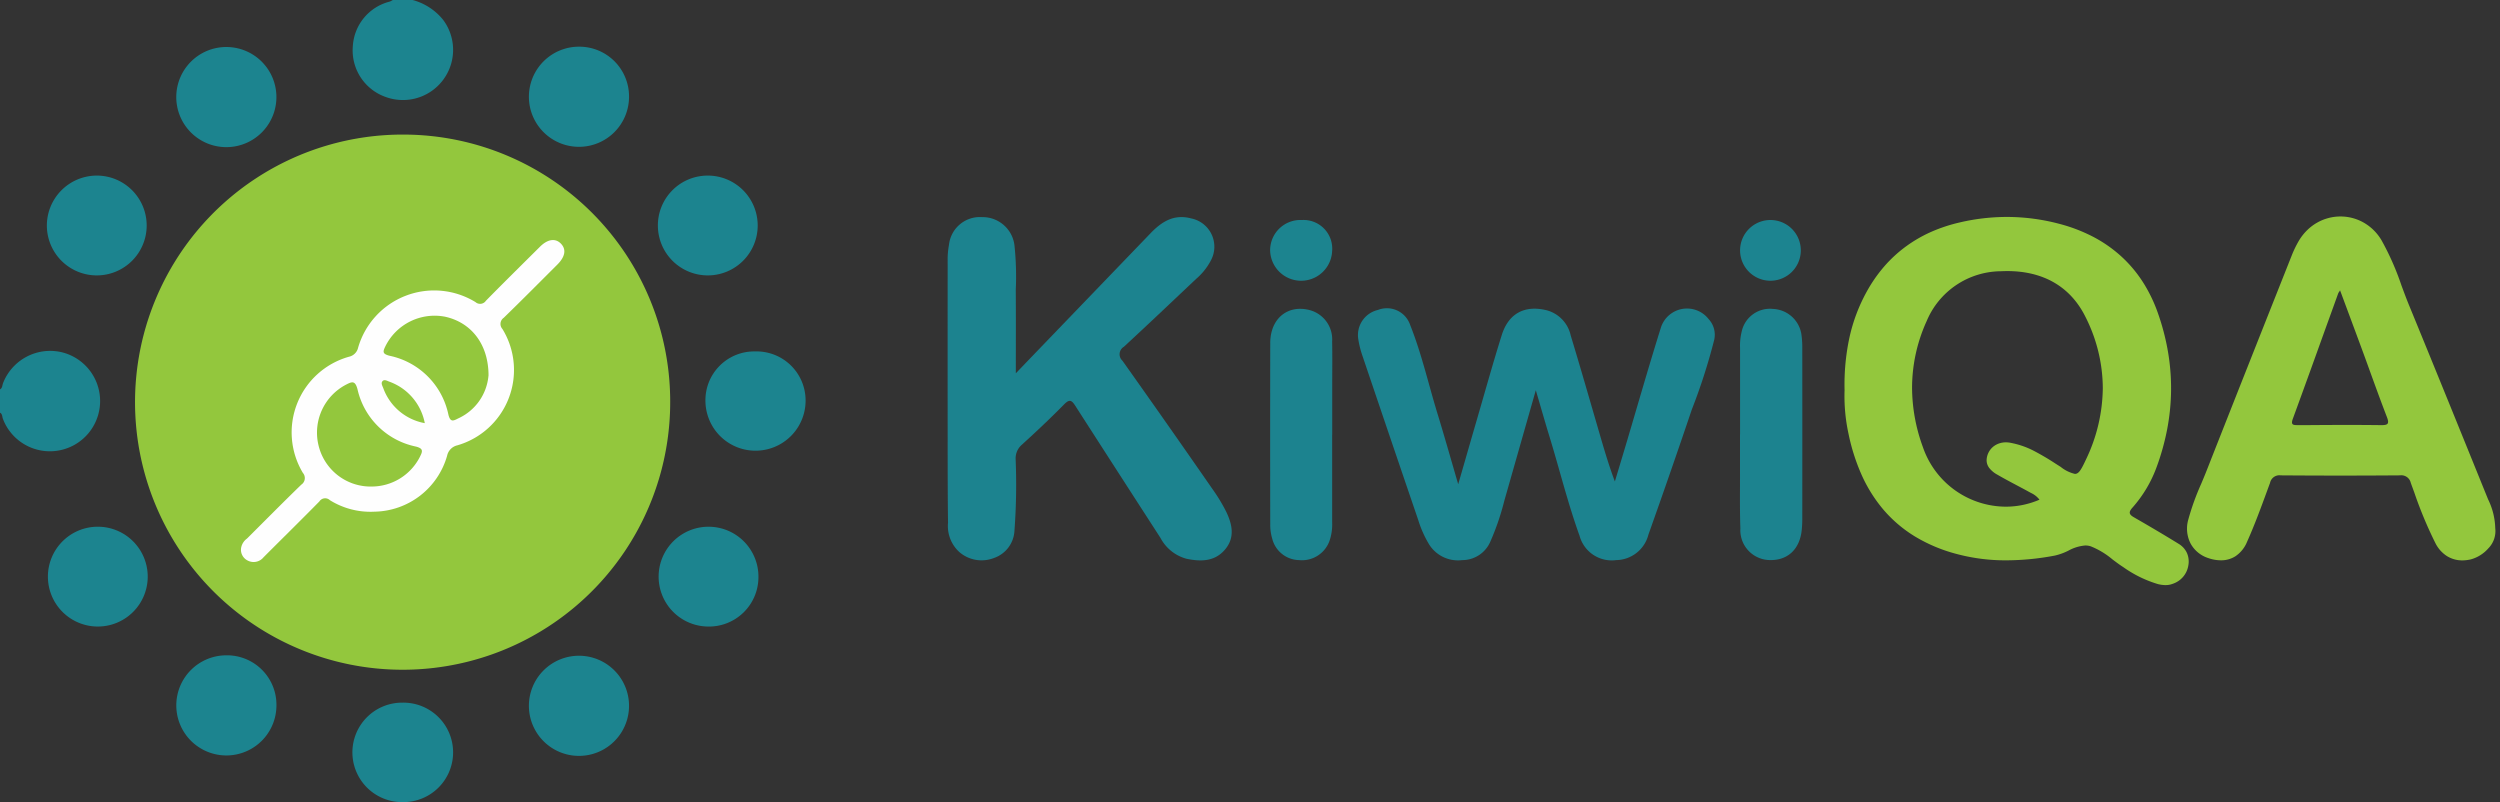 <?xml version="1.0" encoding="UTF-8"?> <svg xmlns="http://www.w3.org/2000/svg" id="Group_7230" data-name="Group 7230" width="280.503" height="90" viewBox="0 0 280.503 90"><rect x="0" y="0" width="280.503" height="90" fill="#333333" stroke="none"/><path id="Path_16470" data-name="Path 16470" d="M0,199.374c.28-.149.247-.46.342-.7a5.672,5.672,0,0,1,6.439-3.5,5.636,5.636,0,1,1-6.452,7.514c-.095-.236-.045-.551-.329-.7Z" transform="translate(0 -155.686)" fill="#1c848f"></path><path id="Path_16471" data-name="Path 16471" d="M202.362,0a6.572,6.572,0,0,1,3.446,2.251,5.629,5.629,0,0,1-6.46,8.631,5.535,5.535,0,0,1-3.688-5.728A5.486,5.486,0,0,1,199.807.176,1.7,1.7,0,0,0,200.138,0h2.223" transform="translate(-156.07)" fill="#1c848f"></path><path id="Path_16472" data-name="Path 16472" d="M134.942,104.717A30.023,30.023,0,1,1,105.2,74.8a29.951,29.951,0,0,1,29.742,29.921" transform="translate(-59.745 -59.699)" fill="#93c73d"></path><path id="Subtraction_1" data-name="Subtraction 1" d="M36.03,41.309h0a3.614,3.614,0,0,1-.865-.118,13.217,13.217,0,0,1-3.876-1.9c-.416-.263-.823-.571-1.216-.868a8.957,8.957,0,0,0-2.418-1.46,1.935,1.935,0,0,0-.625-.1,4.7,4.7,0,0,0-1.89.575,6.718,6.718,0,0,1-1.525.556,29.521,29.521,0,0,1-5.425.535,21.259,21.259,0,0,1-5.776-.761,17.685,17.685,0,0,1-4.564-1.955,14.754,14.754,0,0,1-3.456-2.949A16.3,16.3,0,0,1,1.96,29.009a22.367,22.367,0,0,1-1.5-4.676,19.928,19.928,0,0,1-.443-4.9A25.128,25.128,0,0,1,.543,13.63,19.091,19.091,0,0,1,2.5,8.387,16.49,16.49,0,0,1,4.449,5.575a14.82,14.82,0,0,1,2.4-2.224A15.294,15.294,0,0,1,9.677,1.7,17.91,17.91,0,0,1,12.925.62a23.274,23.274,0,0,1,5.3-.62A22.978,22.978,0,0,1,24.21.8a18.213,18.213,0,0,1,3.708,1.432A15.011,15.011,0,0,1,31,4.37a14.489,14.489,0,0,1,2.424,2.837,16.65,16.65,0,0,1,1.736,3.544A26.366,26.366,0,0,1,36.3,15.1a24.459,24.459,0,0,1,.351,4.362,24.683,24.683,0,0,1-.438,4.361,27.04,27.04,0,0,1-1.222,4.347,14.174,14.174,0,0,1-2.687,4.462c-.224.253-.312.437-.286.595s.165.3.452.465c1.388.8,3.213,1.861,5.028,2.984a2.33,2.33,0,0,1,.939,1.041,2.4,2.4,0,0,1,.151,1.386,2.592,2.592,0,0,1-1.74,2.055A2.226,2.226,0,0,1,36.03,41.309ZM18.277,6.075c-.239,0-.485.006-.731.018a9.1,9.1,0,0,0-8.321,5.6A18.111,18.111,0,0,0,7.59,19.156,19.524,19.524,0,0,0,8.8,25.808a9.88,9.88,0,0,0,9.3,6.7c.271,0,.546-.012.816-.035a9.61,9.61,0,0,0,1.044-.148,9.8,9.8,0,0,0,1.926-.6,2.529,2.529,0,0,0-.956-.758l-.145-.079c-.483-.267-.978-.529-1.456-.783-.718-.381-1.459-.775-2.173-1.189a2.9,2.9,0,0,1-.908-.754,1.412,1.412,0,0,1-.293-.863,2.035,2.035,0,0,1,.921-1.655,2.289,2.289,0,0,1,1.245-.353,2.664,2.664,0,0,1,.435.036,9.473,9.473,0,0,1,2.707.922A28.149,28.149,0,0,1,23.721,27.7l.529.335.017.011a4.006,4.006,0,0,0,1.595.785c.439,0,.7-.46,1.229-1.589a18.874,18.874,0,0,0,1.9-8.036,17.838,17.838,0,0,0-1.973-8.046C25.35,7.833,22.328,6.075,18.277,6.075Z" transform="translate(206.946 24.341)" fill="#93c73d" stroke="rgba(0,0,0,0)" stroke-miterlimit="10" stroke-width="1"></path><path id="Path_16474" data-name="Path 16474" d="M533.189,138.156c1.883-1.959,3.571-3.715,5.261-5.471q4.926-5.118,9.851-10.236c1.248-1.3,2.623-2.184,4.556-1.672a3.237,3.237,0,0,1,2.225,4.706,6.943,6.943,0,0,1-1.614,2.041c-2.714,2.555-5.412,5.128-8.153,7.656a.978.978,0,0,0-.161,1.566q5.069,7.141,10.058,14.338a19.416,19.416,0,0,1,1.568,2.572c.684,1.409,1.029,2.9-.1,4.254-1.161,1.395-2.753,1.391-4.361,1.05a4.684,4.684,0,0,1-2.9-2.336q-4.78-7.392-9.542-14.8c-.423-.662-.662-.8-1.281-.167-1.529,1.556-3.121,3.053-4.736,4.522a2.019,2.019,0,0,0-.688,1.652,70.32,70.32,0,0,1-.138,8.039,3.415,3.415,0,0,1-2.321,3.019,3.809,3.809,0,0,1-3.88-.694,3.949,3.949,0,0,1-1.249-3.268c-.04-2.951-.039-5.9-.041-8.853q-.007-10.263,0-20.527a8.571,8.571,0,0,1,.148-1.8,3.489,3.489,0,0,1,3.706-3.114,3.6,3.6,0,0,1,3.658,3.33,33.163,33.163,0,0,1,.13,4.821c.022,3.017.006,6.035.006,9.365" transform="translate(-419.214 -96.272)" fill="#1c838f"></path><path id="Subtraction_2" data-name="Subtraction 2" d="M30.9,38.588a3.227,3.227,0,0,1-1.741-.484,3.661,3.661,0,0,1-1.282-1.431,45.983,45.983,0,0,1-2.39-5.731c-.126-.345-.256-.7-.386-1.054a1.084,1.084,0,0,0-1.2-.841h-.027c-2.22.017-4.464.026-6.668.026-2.22,0-4.463-.009-6.668-.026h-.026a1.072,1.072,0,0,0-1.2.844c-.121.329-.248.673-.359.976-.687,1.874-1.4,3.811-2.234,5.668a3.542,3.542,0,0,1-1.31,1.6,2.985,2.985,0,0,1-1.615.444,4.333,4.333,0,0,1-1.409-.25A3.458,3.458,0,0,1,.389,36.681a3.672,3.672,0,0,1-.263-2.624,27.627,27.627,0,0,1,1.453-4.042c.207-.494.421-1,.62-1.509C5.272,20.7,8.336,12.967,11.735,4.4a12.07,12.07,0,0,1,.783-1.629,5.839,5.839,0,0,1,.933-1.209A5.442,5.442,0,0,1,14.591.694,5.332,5.332,0,0,1,17.217,0a5.27,5.27,0,0,1,2.568.668,5.474,5.474,0,0,1,2.04,2.011A30.212,30.212,0,0,1,24.05,7.72c.276.745.561,1.516.868,2.262,2.934,7.14,5.816,14.245,8.755,21.5l.107.262v0a7.762,7.762,0,0,1,.8,3.237,2.754,2.754,0,0,1-.776,2.256,4.018,4.018,0,0,1-1.949,1.232A4.225,4.225,0,0,1,30.9,38.588Zm-13.492-15.2c1.657,0,3.033.008,4.331.024h.075c.342,0,.59-.03.691-.176.09-.131.064-.355-.088-.75-.662-1.717-1.3-3.475-1.917-5.176l0,0c-.3-.835-.616-1.7-.928-2.546-.538-1.46-1.071-2.891-1.635-4.406l-.009-.024c-.248-.666-.5-1.354-.761-2.044-.043.071-.078.125-.107.169a.855.855,0,0,0-.1.169c-.467,1.293-.939,2.605-1.4,3.874-1.2,3.344-2.447,6.8-3.692,10.2-.105.287-.12.469-.047.573.087.125.3.135.566.135h.055l1.182,0C14.869,23.4,16.148,23.391,17.406,23.391Z" transform="translate(245.39 24.289)" fill="#93c73d" stroke="rgba(0,0,0,0)" stroke-miterlimit="10" stroke-width="1"></path><path id="Path_16476" data-name="Path 16476" d="M773.091,180.669c-1.225,4.3-2.379,8.354-3.535,12.409A28.575,28.575,0,0,1,768,197.632a3.431,3.431,0,0,1-3.165,2.1,3.824,3.824,0,0,1-3.714-1.76,12.325,12.325,0,0,1-1.225-2.747q-3.131-9.174-6.236-18.356a10.658,10.658,0,0,1-.474-1.845,2.893,2.893,0,0,1,2.187-3.36,2.752,2.752,0,0,1,3.617,1.676c1.294,3.24,2.054,6.65,3.075,9.977.775,2.525,1.49,5.069,2.319,7.9.766-2.65,1.447-5.023,2.137-7.393.908-3.118,1.776-6.248,2.75-9.346.764-2.43,2.571-3.382,5.028-2.783a3.762,3.762,0,0,1,2.713,2.852c1.052,3.459,2.049,6.935,3.06,10.406.576,1.977,1.139,3.957,1.889,5.955.448-1.49.9-2.979,1.342-4.47,1.26-4.236,2.471-8.486,3.793-12.7a3.075,3.075,0,0,1,5.369-1.069,2.593,2.593,0,0,1,.647,2.33,65.836,65.836,0,0,1-2.516,7.832q-2.377,7.042-4.872,14.045a3.79,3.79,0,0,1-3.622,2.855,3.736,3.736,0,0,1-4.1-2.723c-1.32-3.655-2.242-7.434-3.381-11.146-.5-1.631-.966-3.272-1.531-5.194" transform="translate(-600.771 -136.886)" fill="#1c838f"></path><path id="Path_16477" data-name="Path 16477" d="M964.99,185.736q0-4.825,0-9.65a6.713,6.713,0,0,1,.184-1.892,3.244,3.244,0,0,1,3.512-2.529,3.366,3.366,0,0,1,3.2,2.945,10.94,10.94,0,0,1,.086,1.5q.008,9.55,0,19.1c0,.4-.019.8-.056,1.2-.2,2.181-1.541,3.471-3.561,3.434a3.354,3.354,0,0,1-3.33-3.56c-.077-2.142-.035-4.288-.042-6.432,0-1.374,0-2.748,0-4.121" transform="translate(-769.753 -137.003)" fill="#1c838f"></path><path id="Path_16478" data-name="Path 16478" d="M711.329,185.748q0,4.926,0,9.851a5.642,5.642,0,0,1-.3,2.075,3.278,3.278,0,0,1-3.4,2.153,3.174,3.174,0,0,1-3.019-2.38,5.474,5.474,0,0,1-.228-1.481q-.022-10.253,0-20.507c.009-2.76,1.984-4.347,4.477-3.67a3.4,3.4,0,0,1,2.468,3.5c.035,1.708.008,3.418.009,5.127q0,2.664,0,5.328" transform="translate(-561.859 -136.982)" fill="#1c838f"></path><path id="Path_16479" data-name="Path 16479" d="M97.76,31.56a5.618,5.618,0,1,1,5.608,5.651A5.619,5.619,0,0,1,97.76,31.56" transform="translate(-77.982 -20.701)" fill="#1c848f"></path><path id="Path_16480" data-name="Path 16480" d="M31.6,97.579a5.6,5.6,0,1,1-5.612,5.648A5.611,5.611,0,0,1,31.6,97.579" transform="translate(-20.73 -77.878)" fill="#1c848f"></path><path id="Path_16481" data-name="Path 16481" d="M370.446,97.579a5.6,5.6,0,1,1-5.6,5.643,5.591,5.591,0,0,1,5.6-5.643" transform="translate(-291.031 -77.878)" fill="#1c848f"></path><path id="Path_16482" data-name="Path 16482" d="M109,369.8a5.618,5.618,0,1,1-5.607-5.629A5.545,5.545,0,0,1,109,369.8" transform="translate(-77.983 -290.644)" fill="#1c848f"></path><path id="Path_16483" data-name="Path 16483" d="M370.427,303.964a5.6,5.6,0,1,1,5.7-5.521,5.552,5.552,0,0,1-5.7,5.521" transform="translate(-291.029 -233.665)" fill="#1c848f"></path><path id="Path_16484" data-name="Path 16484" d="M304.552,369.866a5.618,5.618,0,0,1-11.236-.05,5.618,5.618,0,1,1,11.236.05" transform="translate(-233.973 -290.648)" fill="#1c848f"></path><path id="Path_16485" data-name="Path 16485" d="M31.651,303.965a5.6,5.6,0,1,1,5.652-5.587,5.6,5.6,0,0,1-5.652,5.587" transform="translate(-20.728 -233.667)" fill="#1c848f"></path><path id="Path_16486" data-name="Path 16486" d="M304.551,31.546a5.618,5.618,0,1,1-5.636-5.611,5.582,5.582,0,0,1,5.636,5.611" transform="translate(-233.972 -20.697)" fill="#1c848f"></path><path id="Path_16487" data-name="Path 16487" d="M396.793,195.312a5.506,5.506,0,0,1,5.671,5.534,5.619,5.619,0,0,1-11.237.09,5.473,5.473,0,0,1,5.566-5.624" transform="translate(-312.075 -155.881)" fill="#1c848f"></path><path id="Path_16488" data-name="Path 16488" d="M201.307,401.664a5.581,5.581,0,1,1-.061-11.161,5.581,5.581,0,1,1,.061,11.161" transform="translate(-156.087 -311.666)" fill="#1c848f"></path><path id="Path_16489" data-name="Path 16489" d="M965.013,125.655a3.408,3.408,0,0,1,3.5-3.395,3.407,3.407,0,1,1-3.5,3.395" transform="translate(-769.774 -97.574)" fill="#1c8490"></path><path id="Path_16490" data-name="Path 16490" d="M711.35,125.664a3.481,3.481,0,0,1-6.96.006,3.4,3.4,0,0,1,3.563-3.42,3.22,3.22,0,0,1,3.4,3.414" transform="translate(-561.88 -97.564)" fill="#1c848f"></path><g id="Group_7537" data-name="Group 7537"><path id="Path_16491" data-name="Path 16491" d="M148.7,163.892a8.613,8.613,0,0,1-5-1.288.77.77,0,0,0-1.178.136c-2.074,2.108-4.185,4.18-6.274,6.274a1.431,1.431,0,0,1-1.826.332,1.338,1.338,0,0,1-.647-1.552,1.663,1.663,0,0,1,.625-.888c2.022-2.018,4.033-4.048,6.081-6.038a.892.892,0,0,0,.183-1.334,8.82,8.82,0,0,1,5.175-13.027,1.332,1.332,0,0,0,1.026-1.019,8.883,8.883,0,0,1,13.165-5.115.785.785,0,0,0,1.176-.15c2-2.036,4.037-4.042,6.063-6.057.868-.863,1.735-.986,2.355-.344s.479,1.463-.41,2.35c-2,1.994-3.986,4-6.01,5.966a.837.837,0,0,0-.147,1.256,8.8,8.8,0,0,1-5.067,13.056,1.521,1.521,0,0,0-1.143,1.179,8.627,8.627,0,0,1-8.142,6.263" transform="translate(-106.684 -106.481)" fill="#fefefe"></path><path id="Path_16494" data-name="Path 16494" d="M224.525,182.076a5.835,5.835,0,0,1-3.433,4.845c-.552.292-.862.4-1.069-.45a8.52,8.52,0,0,0-6.59-6.593c-.813-.207-.777-.446-.486-1.049a6.161,6.161,0,0,1,6.7-3.335c2.9.632,4.872,3.037,4.881,6.582" transform="translate(-169.714 -139.959)" fill="#93c73d"></path><path id="Path_16495" data-name="Path 16495" d="M181.876,224.2a6.009,6.009,0,0,1-5.932-4.65,6.071,6.071,0,0,1,3.1-6.786c.663-.343,1.019-.481,1.283.531a8.464,8.464,0,0,0,6.531,6.415c.892.221.769.554.475,1.141a6.077,6.077,0,0,1-5.454,3.348" transform="translate(-140.212 -169.609)" fill="#93c73d"></path><path id="Path_16496" data-name="Path 16496" d="M216.528,216.1a6.112,6.112,0,0,1-4.666-3.948c-.095-.246-.27-.53-.089-.751.2-.246.5-.062.738.03a6.183,6.183,0,0,1,4.017,4.669" transform="translate(-168.866 -168.622)" fill="#94c83e"></path></g><rect id="Rectangle_2749" data-name="Rectangle 2749" width="280" height="90" fill="none"></rect></svg> 